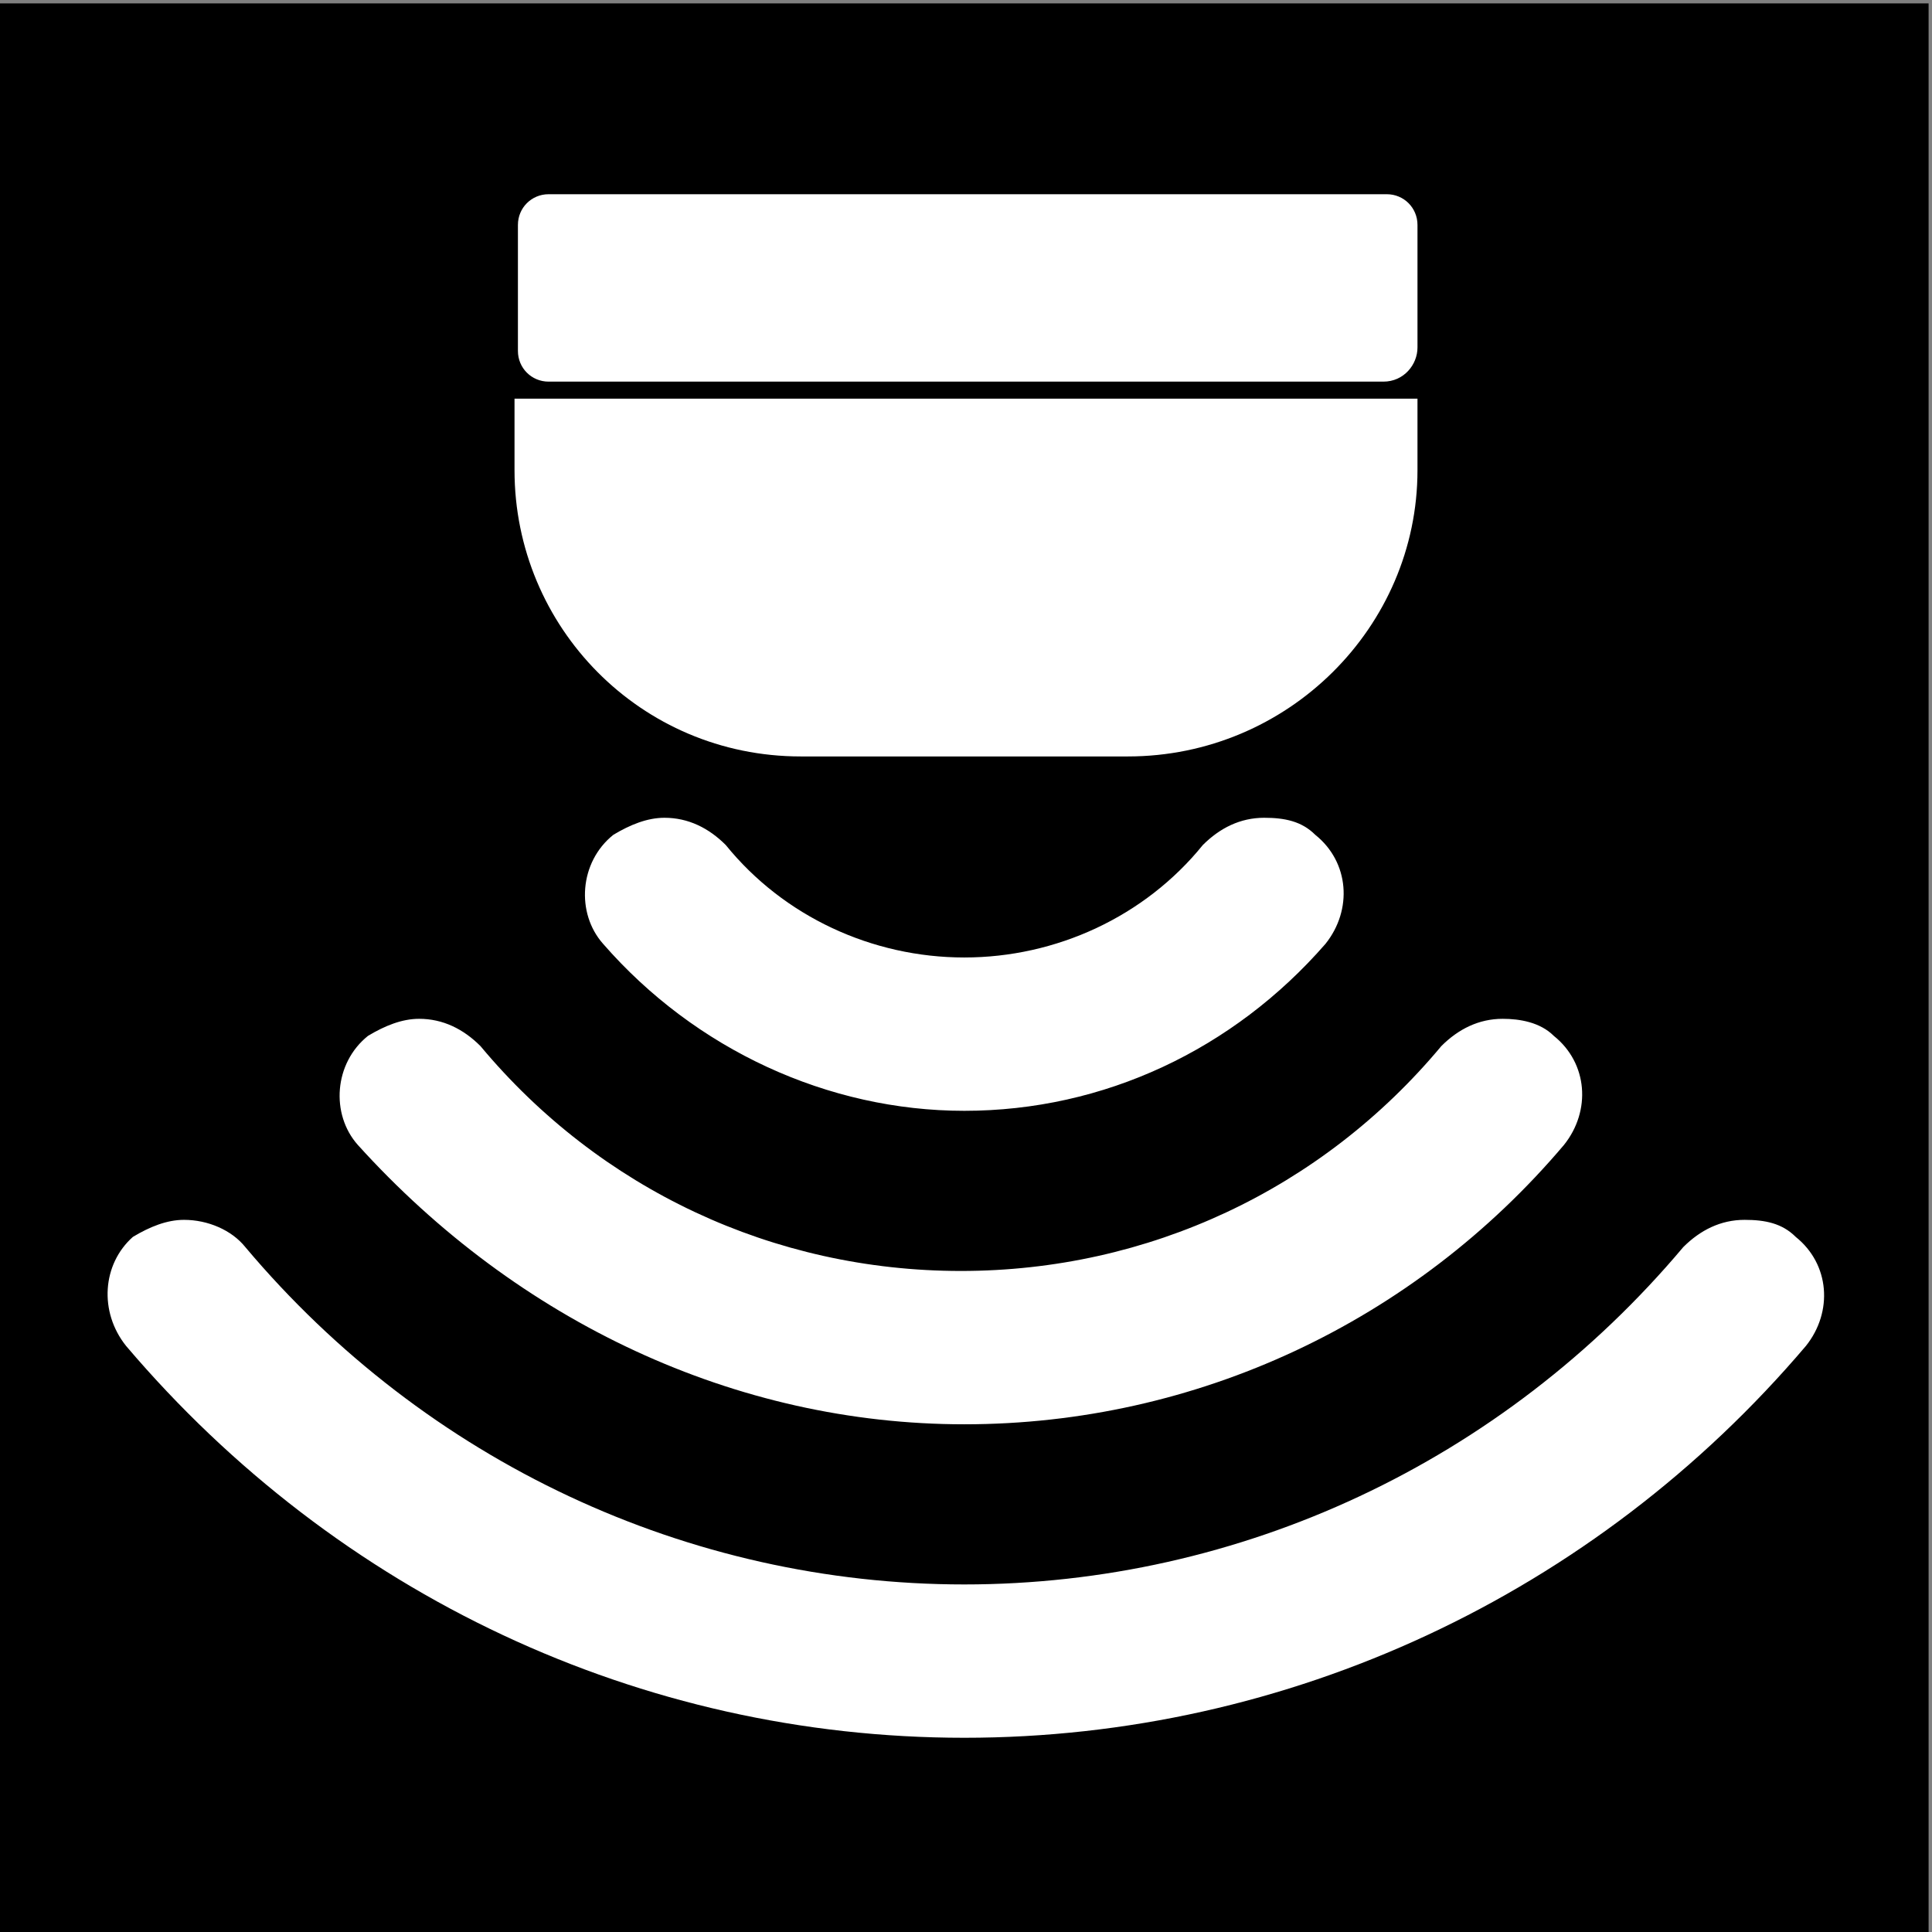 <?xml version="1.0" encoding="utf-8"?>
<!-- Generator: Adobe Illustrator 19.2.0, SVG Export Plug-In . SVG Version: 6.00 Build 0)  -->
<svg version="1.1" id="Layer_1" xmlns="http://www.w3.org/2000/svg" xmlns:xlink="http://www.w3.org/1999/xlink" x="0px" y="0px"
	 viewBox="0 0 56.7 56.7" style="enable-background:new 0 0 56.7 56.7;" xml:space="preserve">
<rect x="0" y="0" width="56.7" height="56.7" fill="#808080" stroke="none"/>
<style type="text/css">
	.st0{fill:#FFFFFF;}
</style>
<g>
	<g>
		<rect y="0.1" width="56.6" height="56.6"/>
	</g>
	<g>
		<path class="st0" d="M3.7,39.5C9.9,46.8,18.8,51,28.3,51S46.8,46.8,53,39.5c0.8-1,0.7-2.4-0.3-3.2c-0.4-0.4-0.9-0.5-1.5-0.5
			c-0.7,0-1.3,0.3-1.8,0.8c-5.3,6.3-13,9.9-21.1,9.9c-8.1,0-15.8-3.6-21.1-9.9c-0.4-0.5-1.1-0.8-1.8-0.8c-0.5,0-1,0.2-1.5,0.5
			C3,37.1,2.9,38.5,3.7,39.5L3.7,39.5z M28.3,41.8c6.8,0,13.2-3,17.6-8.2c0.8-1,0.7-2.4-0.3-3.2c-0.4-0.4-1-0.5-1.5-0.5
			c-0.7,0-1.3,0.3-1.8,0.8c-3.5,4.2-8.6,6.6-14.1,6.6s-10.6-2.4-14.1-6.6c-0.5-0.5-1.1-0.8-1.8-0.8c-0.5,0-1,0.2-1.5,0.5
			c-1,0.8-1.1,2.3-0.3,3.2C15.2,38.8,21.6,41.8,28.3,41.8L28.3,41.8z M28.3,32.6c4.1,0,7.9-1.8,10.6-4.9c0.8-1,0.7-2.4-0.3-3.2
			c-0.4-0.4-0.9-0.5-1.5-0.5c-0.7,0-1.3,0.3-1.8,0.8c-1.7,2.1-4.3,3.3-7,3.3s-5.3-1.2-7-3.3c-0.5-0.5-1.1-0.8-1.8-0.8
			c-0.5,0-1,0.2-1.5,0.5c-1,0.8-1.1,2.3-0.3,3.2C20.4,30.8,24.3,32.6,28.3,32.6L28.3,32.6z M28.3,32.6"/>
		<path class="st0" d="M33.1,22.2h-9.6c-4.7,0-8.4-3.8-8.4-8.4v-2.1h26.5v2.1C41.6,18.4,37.8,22.2,33.1,22.2z"/>
		<path class="st0" d="M40.6,11.2H16.1c-0.5,0-0.9-0.4-0.9-0.9V6.6c0-0.5,0.4-0.9,0.9-0.9h24.6c0.5,0,0.9,0.4,0.9,0.9v3.6
			C41.6,10.7,41.2,11.2,40.6,11.2z"/>
	</g>
</g>
<g>
</g>
<g>
</g>
<g>
</g>
<g>
</g>
<g>
</g>
<g>
</g>
</svg>
